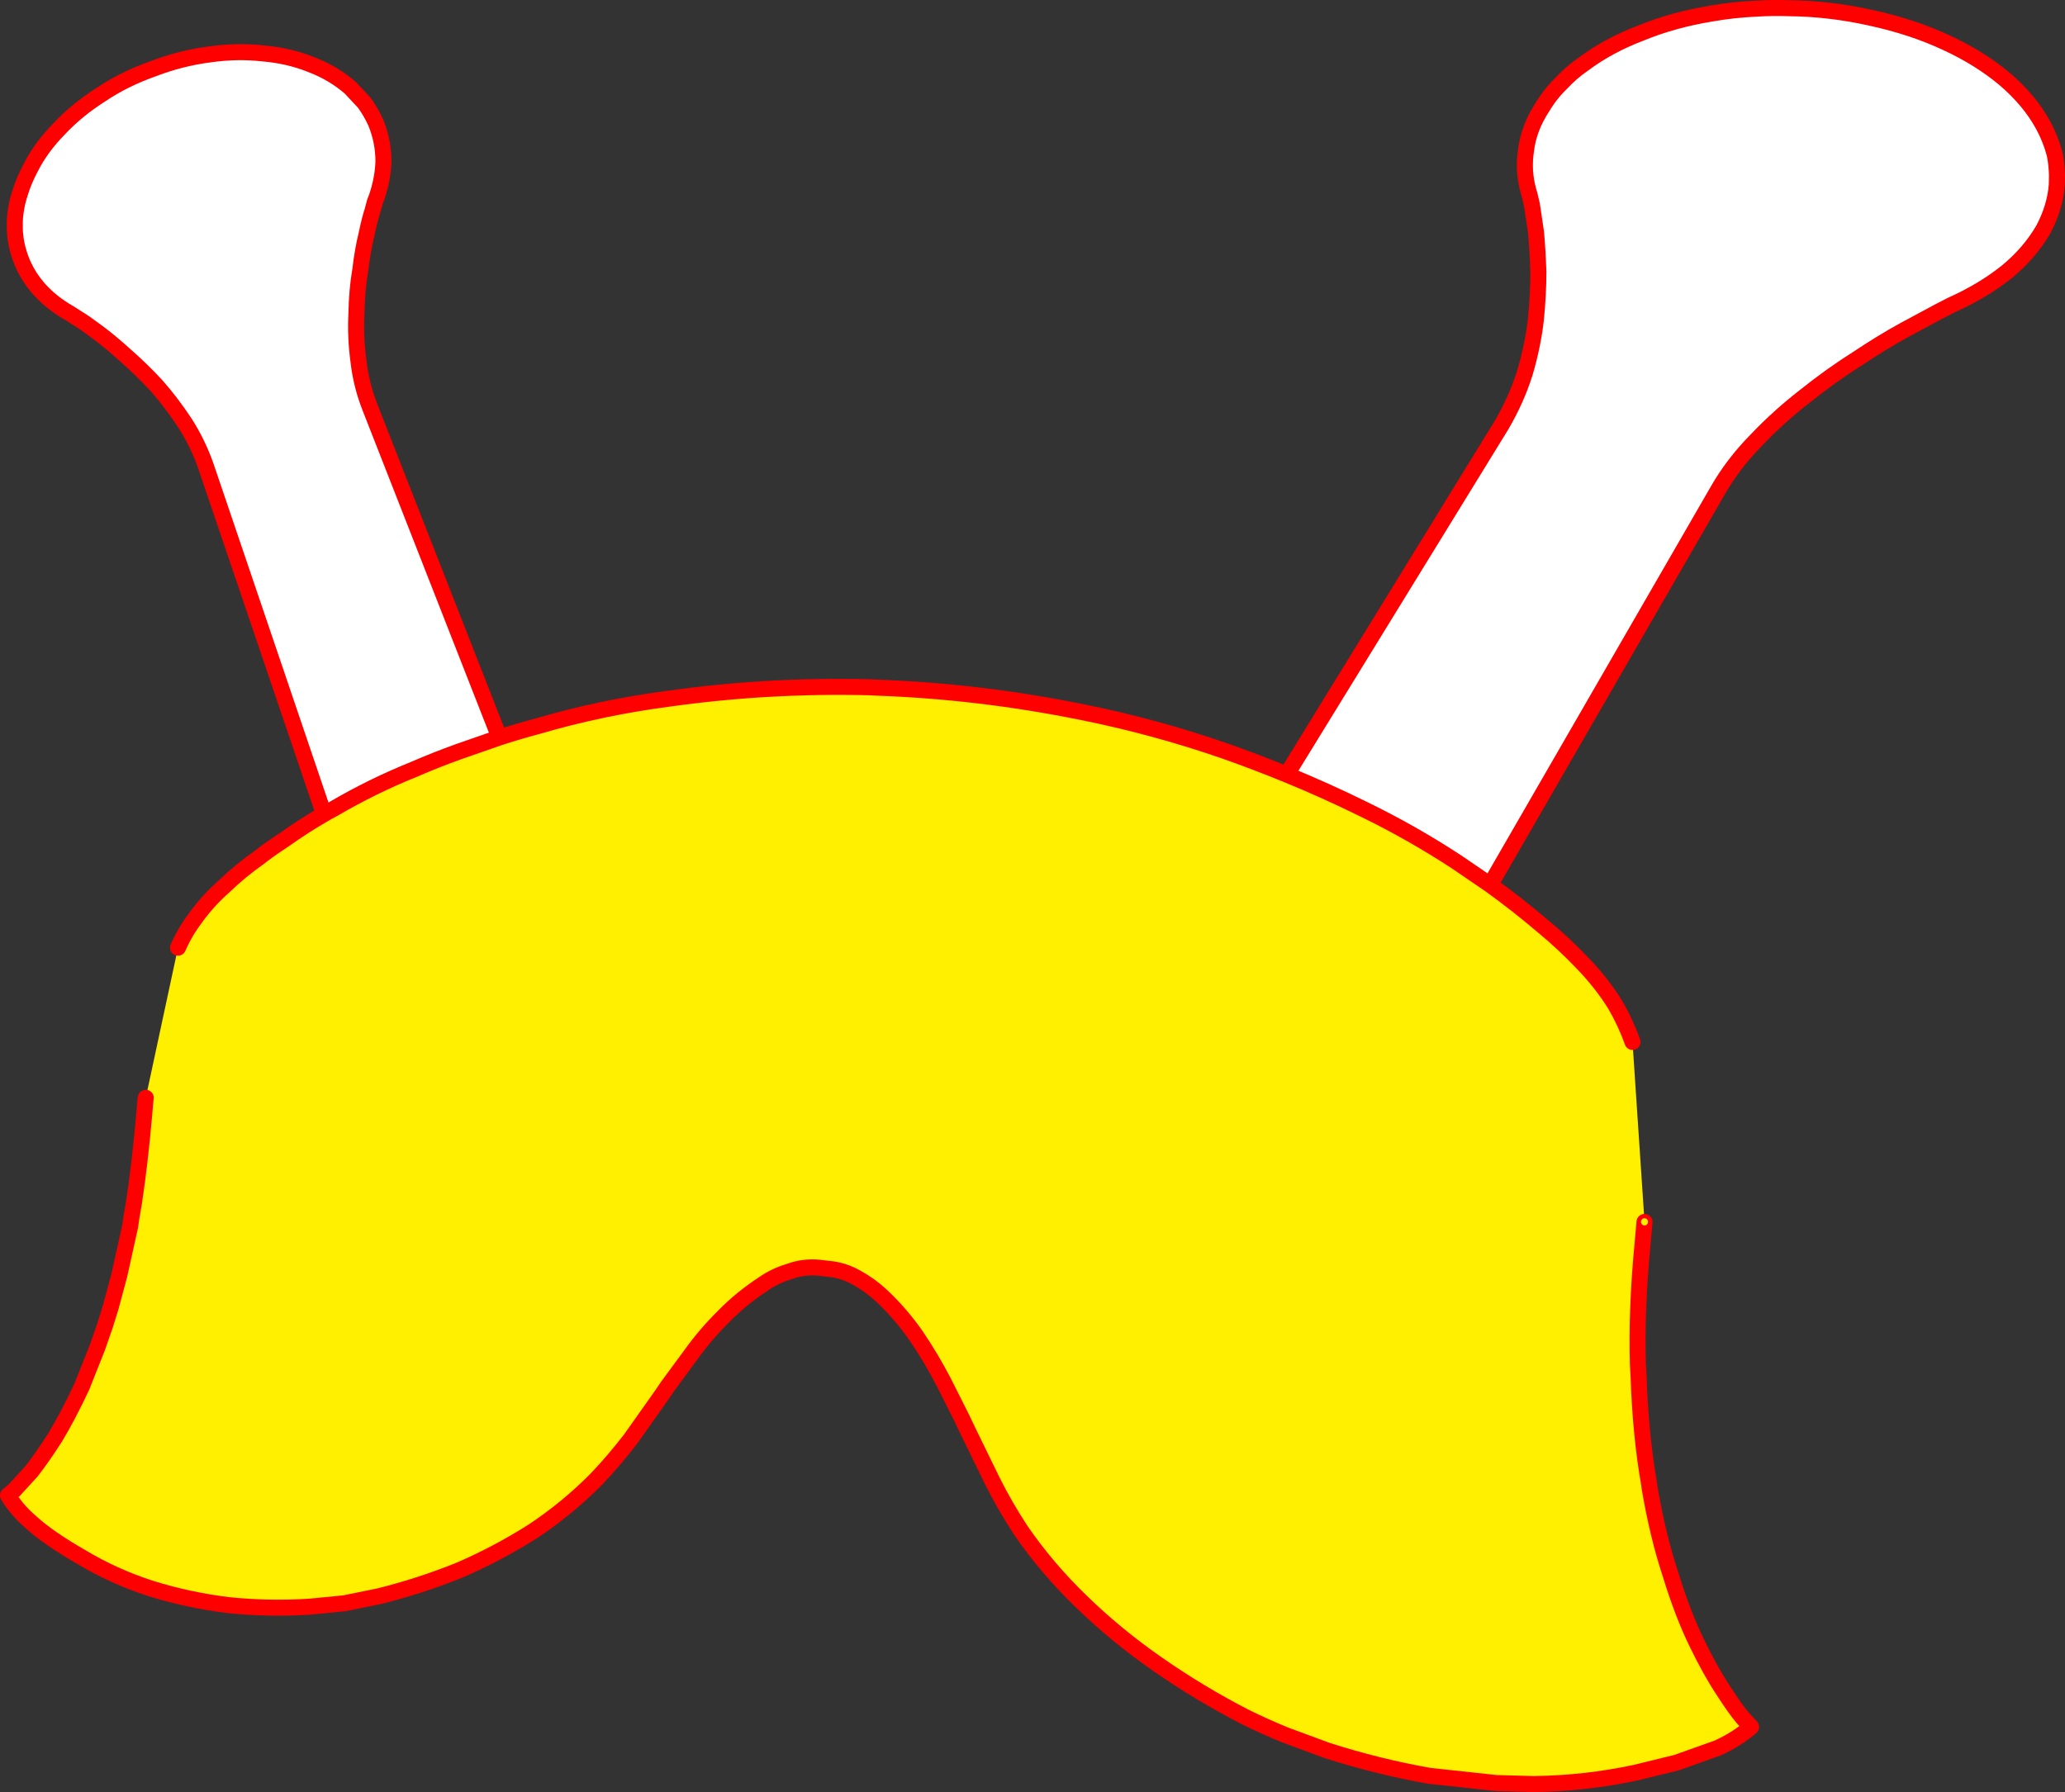 <?xml version="1.0" encoding="UTF-8" standalone="no"?>
<svg xmlns:xlink="http://www.w3.org/1999/xlink" height="447.6px" width="515.65px" xmlns="http://www.w3.org/2000/svg">
  <rect width="100%" height="100%" fill="#333333" stroke="none"/>
  <g transform="matrix(1.0, 0.0, 0.0, 1.0, -121.45, -2.0)">
    <path d="M442.75 195.45 L496.35 108.25 Q500.1 101.85 502.2 95.2 504.2 88.45 504.95 82.0 505.6 75.55 505.6 69.95 505.4 64.2 505.0 59.95 L504.0 53.25 503.45 50.85 503.05 49.45 Q501.75 44.6 502.5 39.65 503.15 33.95 506.7 28.6 508.65 25.35 511.45 22.65 513.8 20.1 516.85 18.0 523.05 13.35 531.2 10.25 539.25 6.95 548.7 5.4 554.3 4.4 560.25 4.15 564.1 3.9 568.2 4.05 578.4 4.15 588.65 6.45 599.0 8.7 607.45 12.65 615.8 16.5 622.05 21.75 628.2 27.0 631.55 33.1 633.55 36.75 634.55 40.65 635.05 43.2 635.1 45.9 L635.05 48.15 Q634.65 53.65 631.75 59.2 628.3 65.2 622.5 69.95 616.45 74.75 608.7 78.2 L605.5 79.85 596.95 84.45 Q591.55 87.4 585.25 91.6 578.75 95.7 572.3 100.85 565.65 106.0 560.0 111.95 554.2 117.85 550.4 124.5 L493.55 223.0 485.2 217.3 Q474.05 210.0 462.05 204.15 452.5 199.45 442.75 195.45 M202.35 205.35 L172.85 118.4 Q170.85 112.7 167.65 107.7 164.3 102.6 160.55 98.35 156.6 94.1 152.8 90.8 149.0 87.35 145.9 85.05 142.7 82.65 140.8 81.5 L138.85 80.25 Q134.15 77.6 130.95 73.9 127.65 70.05 126.2 65.35 125.1 61.85 125.15 58.4 125.1 56.5 125.4 54.65 125.7 52.5 126.4 50.4 127.35 47.2 129.0 44.1 131.65 38.8 136.2 34.2 140.65 29.45 146.55 25.7 152.4 21.75 159.6 19.2 166.65 16.5 173.75 15.6 180.7 14.6 187.2 15.35 193.65 15.9 199.2 18.15 204.7 20.25 208.95 23.95 L212.4 27.65 Q214.05 29.9 215.3 32.65 217.2 37.3 217.2 42.35 217.05 46.7 215.55 51.15 L215.05 52.45 214.45 54.7 Q213.75 56.8 212.95 60.65 212.0 64.5 211.4 69.55 210.55 74.55 210.45 80.35 210.15 86.1 210.95 92.1 211.6 98.0 213.8 103.65 L246.15 186.2 235.95 189.75 Q230.25 191.8 224.85 194.15 214.3 198.4 204.7 204.05 203.5 204.65 202.35 205.35" fill="#ffffff" fill-rule="evenodd" stroke="none"/>
    <path d="M493.55 223.0 Q500.35 227.9 506.8 233.4 511.95 237.65 516.65 242.6 521.35 247.45 524.75 252.9 527.4 257.45 529.1 262.25 L532.1 307.15 532.1 307.2 531.6 312.85 Q530.05 328.95 530.45 342.85 L530.6 345.4 Q531.1 360.55 533.3 372.95 L533.35 373.5 Q535.4 385.6 538.6 395.25 541.6 405.05 545.15 412.35 548.6 419.45 551.75 424.2 554.7 428.8 556.65 431.1 L558.65 433.25 558.7 433.35 Q555.15 436.4 550.35 438.6 L540.1 442.25 529.9 444.75 Q517.35 447.45 504.4 447.6 L495.1 447.35 478.4 445.55 Q465.4 443.25 452.8 439.2 L442.4 435.35 Q437.25 433.25 432.4 430.85 420.95 424.95 410.55 417.7 400.25 410.55 391.55 402.1 382.9 393.75 376.4 384.3 372.4 378.2 369.25 371.9 L363.15 359.4 361.65 356.25 357.1 347.2 Q353.95 341.15 350.25 335.7 346.45 330.2 341.55 325.6 338.75 323.0 335.4 321.15 332.0 319.2 328.2 318.9 L326.15 318.65 Q322.15 318.25 318.65 319.55 314.95 320.65 312.05 322.7 306.6 326.25 302.15 330.8 297.65 335.25 293.95 340.4 L288.25 348.15 286.4 350.85 278.9 361.45 Q274.9 366.65 270.45 371.35 263.2 378.7 254.55 384.45 245.65 390.1 236.0 394.25 226.15 398.2 216.05 400.7 L207.45 402.45 198.8 403.3 Q188.4 403.95 178.4 402.9 168.35 401.65 159.1 398.75 149.8 395.75 141.6 390.8 138.25 388.9 134.85 386.6 131.35 384.25 128.4 381.5 125.3 378.65 123.45 375.5 L123.5 375.45 125.05 374.15 129.3 369.5 Q131.85 366.25 135.2 361.05 138.4 355.75 141.9 348.3 L145.75 338.6 147.7 333.0 149.1 328.5 151.25 320.5 153.95 308.3 154.25 306.2 154.9 302.4 Q156.4 292.45 157.4 281.0 L157.8 276.45 157.85 276.2 165.9 238.7 Q167.6 234.8 170.2 231.35 173.3 227.0 177.5 223.3 181.5 219.45 186.05 216.25 188.4 214.4 190.9 212.75 L192.55 211.65 Q197.3 208.25 202.35 205.35 203.5 204.65 204.7 204.05 214.3 198.4 224.85 194.15 230.25 191.8 235.95 189.75 L246.15 186.2 Q250.9 184.65 255.8 183.35 271.65 178.7 288.5 176.5 313.05 173.05 338.4 173.65 L340.3 173.75 Q366.05 174.65 391.85 179.9 409.8 183.5 427.25 189.55 435.05 192.3 442.75 195.45 452.5 199.45 462.05 204.15 474.05 210.0 485.2 217.3 L493.55 223.0" fill="#fff000" fill-rule="evenodd" stroke="none"/>
    <path d="M442.75 195.45 L496.35 108.25 Q500.1 101.85 502.2 95.2 504.2 88.45 504.95 82.0 505.6 75.55 505.6 69.95 505.4 64.2 505.0 59.95 L504.0 53.25 503.45 50.85 503.05 49.45 Q501.75 44.6 502.5 39.65 503.15 33.95 506.7 28.6 508.65 25.35 511.45 22.65 513.8 20.1 516.85 18.0 523.05 13.35 531.2 10.25 539.25 6.95 548.7 5.4 554.3 4.4 560.25 4.15 564.1 3.9 568.2 4.05 578.4 4.15 588.65 6.45 599.0 8.7 607.45 12.65 615.8 16.5 622.05 21.75 628.2 27.0 631.55 33.1 633.55 36.75 634.55 40.65 635.05 43.2 635.1 45.9 L635.05 48.15 Q634.65 53.65 631.75 59.2 628.3 65.2 622.5 69.95 616.45 74.75 608.7 78.2 L605.5 79.85 596.95 84.45 Q591.55 87.4 585.25 91.6 578.75 95.7 572.3 100.85 565.65 106.0 560.0 111.95 554.2 117.85 550.4 124.5 L493.55 223.0 Q500.35 227.9 506.8 233.4 511.95 237.65 516.65 242.6 521.35 247.45 524.75 252.9 527.4 257.45 529.1 262.25 M532.1 307.2 L531.6 312.85 Q530.05 328.95 530.45 342.85 L530.6 345.4 Q531.1 360.55 533.3 372.95 L533.35 373.5 Q535.4 385.6 538.6 395.25 541.6 405.05 545.15 412.35 548.6 419.45 551.75 424.2 554.7 428.8 556.65 431.1 L558.65 433.25 558.7 433.35 Q555.15 436.4 550.35 438.6 L540.1 442.25 529.9 444.75 Q517.35 447.45 504.4 447.6 L495.1 447.35 478.4 445.55 Q465.4 443.25 452.8 439.2 L442.4 435.35 Q437.25 433.25 432.4 430.85 420.95 424.95 410.55 417.7 400.25 410.55 391.55 402.1 382.9 393.75 376.4 384.3 372.4 378.2 369.25 371.9 L363.15 359.4 361.65 356.25 357.1 347.2 Q353.95 341.15 350.25 335.7 346.45 330.2 341.55 325.6 338.75 323.0 335.4 321.15 332.0 319.2 328.2 318.9 L326.15 318.65 Q322.15 318.25 318.65 319.55 314.95 320.65 312.05 322.7 306.6 326.25 302.15 330.8 297.65 335.25 293.95 340.4 L288.25 348.15 286.4 350.85 278.9 361.45 Q274.9 366.65 270.45 371.35 263.2 378.7 254.55 384.45 245.65 390.1 236.0 394.25 226.15 398.2 216.05 400.7 L207.45 402.45 198.8 403.3 Q188.4 403.95 178.4 402.9 168.35 401.65 159.1 398.75 149.8 395.75 141.6 390.8 138.25 388.9 134.85 386.6 131.35 384.25 128.4 381.5 125.3 378.65 123.45 375.5 L123.5 375.45 125.05 374.15 129.3 369.5 Q131.85 366.25 135.2 361.05 138.4 355.75 141.9 348.3 L145.75 338.6 147.7 333.0 149.1 328.5 151.25 320.5 153.95 308.3 154.25 306.2 154.9 302.4 Q156.4 292.45 157.4 281.0 L157.8 276.45 157.85 276.2 M165.9 238.7 Q167.6 234.8 170.2 231.35 173.3 227.0 177.5 223.3 181.5 219.45 186.05 216.25 188.4 214.4 190.9 212.75 L192.55 211.65 Q197.3 208.25 202.35 205.35 L172.85 118.4 Q170.85 112.7 167.65 107.7 164.3 102.6 160.55 98.35 156.6 94.1 152.8 90.8 149.0 87.35 145.9 85.05 142.7 82.65 140.8 81.5 L138.85 80.25 Q134.15 77.6 130.95 73.9 127.65 70.05 126.2 65.35 125.1 61.85 125.15 58.4 125.1 56.5 125.4 54.65 125.7 52.5 126.4 50.4 127.35 47.2 129.0 44.1 131.65 38.8 136.2 34.2 140.65 29.45 146.55 25.7 152.4 21.75 159.6 19.2 166.65 16.5 173.75 15.6 180.7 14.6 187.2 15.35 193.65 15.9 199.2 18.15 204.7 20.25 208.95 23.95 L212.4 27.65 Q214.05 29.9 215.3 32.65 217.2 37.3 217.2 42.35 217.05 46.7 215.55 51.15 L215.05 52.45 214.45 54.7 Q213.75 56.8 212.95 60.65 212.0 64.5 211.4 69.55 210.55 74.55 210.45 80.35 210.15 86.1 210.95 92.1 211.6 98.0 213.8 103.65 L246.15 186.2 Q250.9 184.65 255.8 183.35 271.65 178.7 288.5 176.5 313.05 173.05 338.4 173.65 L340.3 173.75 Q366.05 174.65 391.85 179.9 409.8 183.5 427.25 189.55 435.05 192.3 442.75 195.45 452.5 199.45 462.05 204.15 474.05 210.0 485.2 217.3 L493.55 223.0 M246.15 186.2 L235.95 189.75 Q230.25 191.8 224.85 194.15 214.3 198.4 204.7 204.05 203.5 204.65 202.35 205.35" fill="none" stroke="#ff0000" stroke-linecap="round" stroke-linejoin="round" stroke-width="4.0"/>
    <path d="M532.1 307.15 L532.1 307.2" fill="none" stroke="#fff000" stroke-linecap="round" stroke-linejoin="round" stroke-width="1.75"/>
  </g>
</svg>
